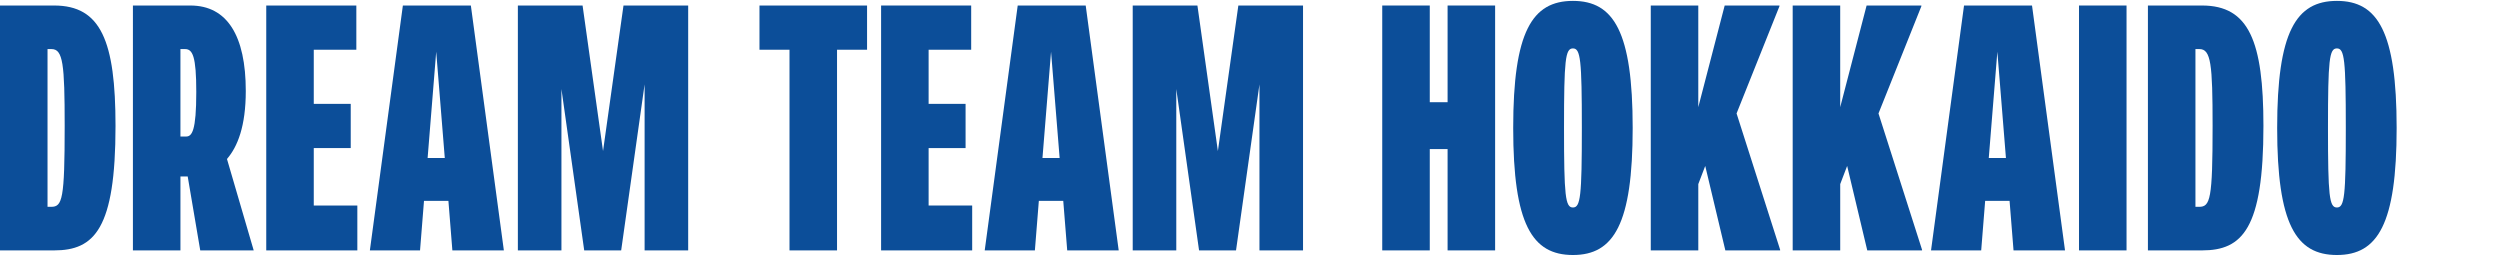 <?xml version="1.0" encoding="UTF-8"?><svg id="_レイヤー_2" xmlns="http://www.w3.org/2000/svg" xmlns:xlink="http://www.w3.org/1999/xlink" viewBox="0 0 2330.22 238.88"><defs><style>.cls-1{fill:none;}.cls-2{fill:#0c4e99;}.cls-3{clip-path:url(#clippath);}</style><clipPath id="clippath"><rect class="cls-1" width="2330.22" height="238.88"/></clipPath></defs><g id="L"><g class="cls-3"><path class="cls-2" d="M0,5.14h50.45c43.68,0,57.22,33.22,57.22,112.28,0,95.98-19.69,115.97-57.22,115.97H0V5.14ZM44.3,45.74v147.04h3.38c10.46,0,12.61-7.08,12.61-75.37,0-57.83-1.54-71.67-12.3-71.67h-3.69Z"/><path class="cls-2" d="M123.88,5.14h53.53c34.45,0,51.68,28.3,51.68,79.67,0,32.92-7.69,51.99-17.53,63.37l24.92,85.21h-49.83l-11.69-68.91h-6.77v68.91h-44.3V5.14ZM168.18,45.74v81.52h5.23c5.54,0,9.54-5.23,9.54-41.53,0-33.22-3.38-39.99-10.46-39.99h-4.31Z"/><path class="cls-2" d="M248.16,5.14h83.98v41.22h-39.68v50.45h34.45v41.22h-34.45v53.53h40.61v41.84h-84.9V5.14Z"/><path class="cls-2" d="M375.51,5.14h63.37l30.76,228.25h-47.99l-3.69-46.14h-22.76l-3.69,46.14h-46.76L375.51,5.14ZM414.58,147.26l-8-99.05-8,99.05h16Z"/><path class="cls-2" d="M482.72,5.14h60.29l19.07,135.66,19.07-135.66h60.29v228.25h-40.61V78.66l-21.84,154.73h-34.45l-21.23-150.42v150.42h-40.61V5.14Z"/><path class="cls-2" d="M735.89,46.36h-27.99V5.14h100.28v41.22h-27.99v187.03h-44.3V46.36Z"/><path class="cls-2" d="M821.25,5.14h83.98v41.22h-39.68v50.45h34.45v41.22h-34.45v53.53h40.61v41.84h-84.9V5.14Z"/><path class="cls-2" d="M948.6,5.14h63.37l30.76,228.25h-47.99l-3.69-46.14h-22.76l-3.69,46.14h-46.76l30.76-228.25ZM987.67,147.26l-8-99.05-8,99.05h16Z"/><path class="cls-2" d="M1055.81,5.14h60.29l19.07,135.66,19.07-135.66h60.29v228.25h-40.61V78.66l-21.84,154.73h-34.45l-21.23-150.42v150.42h-40.61V5.14Z"/><path class="cls-2" d="M1288.37,5.14h44.3v90.13h16.61V5.14h44.3v228.25h-44.3v-94.44h-16.61v94.44h-44.3V5.14Z"/><path class="cls-2" d="M1410.44,119.26c0-89.52,17.53-118.43,55.68-118.43s55.68,28.92,55.68,118.43-17.53,118.43-55.68,118.43-55.68-28.92-55.68-118.43ZM1474.42,119.26c0-63.68-1.23-74.14-8.31-74.14s-8.31,10.46-8.31,74.14,1.23,74.14,8.31,74.14,8.31-10.46,8.31-74.14Z"/><path class="cls-2" d="M1538.65,5.14h44.3v94.75l24.61-94.75h51.06v.62l-39.99,99.98,40.61,127.05v.62h-51.06l-18.76-78.75-6.46,16.92v61.83h-44.3V5.14Z"/><path class="cls-2" d="M1670.93,5.14h44.3v94.75l24.61-94.75h51.06v.62l-39.99,99.98,40.61,127.05v.62h-51.06l-18.76-78.75-6.46,16.92v61.83h-44.3V5.14Z"/><path class="cls-2" d="M1830.65,5.14h63.37l30.76,228.25h-47.99l-3.69-46.14h-22.76l-3.69,46.14h-46.76l30.76-228.25ZM1869.71,147.26l-8-99.05-8,99.05h16Z"/><path class="cls-2" d="M1937.82,5.14h44.3v228.25h-44.3V5.14Z"/><path class="cls-2" d="M2002.05,5.14h50.45c43.68,0,57.22,33.22,57.22,112.28,0,95.98-19.69,115.97-57.22,115.97h-50.45V5.14ZM2046.35,45.74v147.04h3.38c10.46,0,12.61-7.08,12.61-75.37,0-57.83-1.54-71.67-12.3-71.67h-3.69Z"/><path class="cls-2" d="M2122.52,119.26c0-89.52,17.53-118.43,55.68-118.43s55.68,28.92,55.68,118.43-17.53,118.43-55.68,118.43-55.68-28.92-55.68-118.43ZM2186.5,119.26c0-63.68-1.23-74.14-8.31-74.14s-8.31,10.46-8.31,74.14,1.23,74.14,8.31,74.14,8.31-10.46,8.31-74.14Z"/></g></g></svg>